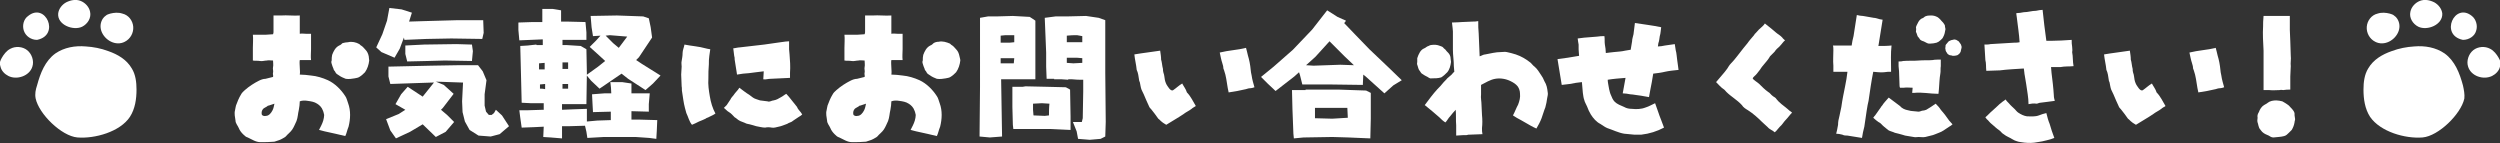 <?xml version="1.0" encoding="utf-8"?>
<!-- Generator: Adobe Illustrator 27.9.0, SVG Export Plug-In . SVG Version: 6.00 Build 0)  -->
<svg version="1.1" id="レイヤー_1" xmlns="http://www.w3.org/2000/svg" xmlns:xlink="http://www.w3.org/1999/xlink" x="0px"
	 y="0px" width="532.9px" height="30.5px" viewBox="0 0 532.9 30.5" style="enable-background:new 0 0 532.9 30.5;"
	 xml:space="preserve">
<rect x="0" y="0" width="532.9" height="30.5" fill="#333333" stroke="none"/>
<style type="text/css">
	.st0{fill:#FFFFFF;}
</style>
<g>
	<g>
		<g>
			<g>
				<path class="st0" d="M74.3,27c-0.3,0.7-0.4,1.4-0.7,2c-0.9-0.2-2.9-0.7-4.4-1c-0.4-0.1-0.8-0.2-1.2-0.3c0.3-0.6,0.7-1.3,0.9-2
					c0.1-0.4,0.2-0.8,0.2-1.2c-0.1-0.3-0.1-0.6-0.3-1c-0.2-0.6-0.7-1.1-1.2-1.4c-0.6-0.4-1.3-0.5-2-0.6c-0.6-0.1-1.2-0.1-1.7,0.1
					c0,0.6-0.1,1.2-0.2,1.8c-0.2,0.8-0.2,1.6-0.5,2.4c-0.3,0.6-0.5,1.2-0.9,1.8c-0.4,0.6-1,1-1.4,1.5c-0.2,0.2-0.5,0.3-0.8,0.5
					c-0.5,0.3-1.1,0.4-1.6,0.6c-1,0.1-2,0.1-3,0.1c-1,0-1.8-0.6-2.7-1c-0.4-0.1-0.7-0.4-1-0.7c-0.4-0.4-0.7-0.8-0.9-1.3
					c-0.2-0.5-0.7-1-0.7-1.6c-0.1-0.7-0.3-1.5-0.1-2.2c0.1-0.4,0.1-0.7,0.2-1c0.3-0.8,0.6-1.6,1.1-2.4c0.2-0.4,0.5-0.6,0.8-0.9
					c0.9-0.8,2-1.5,3-2c0.4-0.2,0.9-0.4,1.4-0.4c0.5-0.1,1.1-0.3,1.6-0.4c0.1-0.3-0.1-0.6,0-0.9c0.1-0.4-0.1-0.8,0-1.2
					c0.1-0.4,0-1,0-1.4c-0.4,0-1.1-0.1-1.3,0c-0.5,0-1,0.2-1.5,0.1c-0.5-0.1-1,0-1.5-0.1c0-0.8,0-1.8,0-2.7c0-1,0.1-1.9,0-2.8
					c1,0,1.9,0,2.8,0c0.5,0,1-0.1,1.5-0.1c0.1-0.2,0.1-0.4,0.1-0.6c0-0.7,0-1.5,0-2.2c0-0.4,0-1,0-1.2c0.5,0,1.1,0,1.6,0
					c1.3-0.1,2.7,0.1,4,0c0,0.5,0,1.5,0,2.2c0,0.6,0,1.2,0,1.7c0.4-0.1,0.9,0,1.3,0c0.4,0,0.7,0,1.1,0c0,0.3,0,0.6,0,0.9
					c0,0.8,0,1.6,0,2.4c0,0.8-0.1,1.5,0,2.3c-0.4,0-0.8,0-1.2,0c-0.4,0-0.8,0-1.2,0c-0.1,0.5,0,1.1,0,1.6c0,0.5,0.1,1,0,1.5
					c0.8,0,1.6,0.1,2.4,0.2c1.2,0.1,2.5,0.5,3.6,1c1.5,0.7,2.8,2,3.7,3.4c0.3,0.4,0.4,1,0.6,1.5C74.8,23.6,74.7,25.4,74.3,27z
					 M58.5,22.1c-0.4,0.1-0.8,0.3-1.2,0.4c-0.2,0-0.3,0.1-0.4,0.2c-0.3,0.2-0.6,0.3-0.8,0.5c-0.3,0.3-0.4,0.8-0.3,1.2
					c0.1,0.3,0.6,0.4,0.9,0.3c0.6,0,1.1-0.6,1.4-1.2C58.3,23.1,58.4,22.6,58.5,22.1z M78.7,12.9c-0.1,0.9-0.4,1.8-0.9,2.5
					c-0.4,0.4-0.7,0.7-1.2,1c-0.3,0.2-0.6,0.2-1,0.3c-0.6,0.1-1.2,0.2-1.9,0.1c-0.5-0.2-1-0.4-1.4-0.7c-0.3-0.2-0.7-0.4-0.8-0.7
					c-0.1-0.3-0.4-0.4-0.4-0.7c-0.2-0.4-0.3-0.8-0.4-1.1c-0.1-0.3-0.1-0.5,0-0.7c0-0.4,0-0.8,0.1-1.2c0.3-0.8,0.7-1.6,1.5-2
					c0.3-0.1,0.5-0.3,0.7-0.5C73.4,9.1,73.8,9,74.2,9C75,8.8,75.9,9,76.6,9.4c0.2,0.2,0.3,0.3,0.5,0.4c0.3,0.2,0.5,0.5,0.8,0.8
					c0.4,0.4,0.6,0.9,0.7,1.4C78.6,12.4,78.7,12.6,78.7,12.9z"/>
				<path class="st0" d="M83,1.7L85.6,2l2.2,0.7l-0.6,1.9l3.2-0.1l7.2-0.2l5.4,0l0.1,2.7l-0.3,1.3l-6.6-0.1l-5.3,0.1l-4.7,0.2
					L86.1,8l-0.9,2.4l-1.1,1.9l-2.8-1.2l-1.1-1l1.3-2.8l1-2.9L83,1.7z M82.9,14.2l8.9-0.2l5.8-0.1l4.3,0l1,1.3l0.8,1.9l-0.4,3v2.4
					l0.3,1.3l0.6,0.7h0.6l0.5-0.4l0.4-0.7l1.3,1.2l1.5,2.3l-2,1.7l-1.9,0.5l-2.6-0.2l-1.9-1.2l-1-1.8l-0.5-2l-0.1-2.3l0.2-4
					l-5.8-0.2l1.7,0.7l2.1,1.9L94.4,23L94,23.4l1.3,1.1l1.5,1.5L95,28.1l-2.1,1.1l-2.8-2.7l-2.7,1.6l-3,1.4l-1.2-1.7l-0.9-2.4
					l2.7-1.1l1.4-0.9l-2.1-1.2l1.2-2.1l1.4-1.6l3.2,2.1l2.4-3h-0.4l-8.9,0.3l-0.4-1.6V14.2z M86.8,13.1l-0.4-1.6l0-1.8l4-0.2
					l6.9-0.1l3.3,0.1l0.2,1.4l-0.2,2.1l-5.8-0.1l-3.6,0.1L86.8,13.1z"/>
				<path class="st0" d="M126.2,20.1l2.6-0.2h1.5c0-0.8-0.1-1.6-0.2-2.4l2.5,0l2,0.3l0,2.1l3.9,0l-0.2,2.3l0,1.6l-3.7-0.1l0,1.8h1.9
					l3.6,0.1l-0.1,2.3l-0.1,1.7l-1.5-0.2l-2.9-0.2h-6.8l-3.5,0.2l-0.2-1.3l-0.3-1.3l-3.4,0.1l-1.5,0l0,1.9v0.7l-2.4-0.2l-1.6-0.1
					c0-0.7,0.1-1.5,0.1-2.2l-2,0.1l-2.7,0.1l-0.3-2.1l-0.2-1.6h1.8l3.2-0.1c0.1,0,0.2,0,0.2,0V22c-0.3,0-0.6,0-0.9,0v0l-1.8,0
					l-2-0.1l-0.2-8.2l-0.1-3.9l1.6-0.1l1.8-0.2l0.1,0.1c0.4,0,0.9,0,1.3,0l0-1.2h-0.2l-4.8,0.2l-0.2-2.2V4.8l3-0.1
					c0.7,0,1.4,0,2.1,0V1.9l2.2,0l1.8,0.3c0,0.8,0,1.6,0,2.4l1.2,0l4,0.1L125,6.9l0,1.6h-2.6h-2.5l0,1c0,0,0,0,0,0.1l0.8,0l3.1,0.2
					l1.2,0.7l0.1,5.1l-0.1,6.6h-1.8h-0.6H122c-0.7,0-1.4,0-2.2,0v1.2l2.4-0.1l2.9-0.1v2c0,0.2,0,0.5,0,0.7l2.2-0.2l2.9-0.1
					c0-0.6,0-1.2,0-1.8l-3.8,0.1l-0.1-1.8L126.2,20.1z M116.1,13.4c-0.4,0-0.8,0.1-1.2,0.1l0,1.3c0.4,0,0.8,0,1.2,0L116.1,13.4z
					 M116.2,17.9l-1.1,0.1l0,0.9c0.4,0,0.7,0,1.1,0.1V17.9z M119.9,13.3l0,1.4h1.2v-1.4H119.9z M119.9,18.9l1.2,0v-1h-1.2V18V18.9z
					 M125.9,3.4l5.6-0.1l5.6,0.2l1.2,0.4l0.4,1.9l0.3,2.2l-2.8,4.2l-0.6,0.6l1.2,0.8l4,2.5l-1.6,1.7l-1.6,1.4l-3.7-2.4l-1.4-1.1
					l-4.7,3.2l-1.8-1.7l-1-1.2l2.5-1.8L129,13l-1.3-1.2l-2-1.8l1.4-1.4c0.3-0.3,0.6-0.7,0.9-1c-0.5,0-1,0.1-1.6,0.1l-0.3-1.9
					L125.9,3.4z M129.1,7.6l1.6,1.6l1.2,1l1.8-2.4l-3.7-0.3L129.1,7.6z"/>
				<path class="st0" d="M151.3,20.5c0.2,1.3,0.6,2.6,1.2,3.7c-0.4,0.3-0.9,0.5-1.3,0.7c-0.3,0.2-0.6,0.2-0.8,0.4
					c-0.4,0.2-0.9,0.4-1.4,0.6c-0.4,0.2-1.2,0.6-1.5,0.7c-0.6-0.7-0.8-1.7-1.2-2.5c-0.1-0.4-0.2-0.7-0.3-1.1
					c-0.3-1.1-0.4-2.2-0.6-3.4c-0.1-0.4,0-0.8-0.1-1.2c0-0.8-0.1-1.7-0.1-2.5c0-0.6,0.1-1.2,0.1-1.7c0-0.4-0.1-0.8,0-1.2
					c0.1-0.6,0.2-1.1,0.2-1.7c0-0.6,0.3-1.2,0.4-1.8c1.5,0.3,3.1,0.4,4.5,0.8c0.3,0.1,0.5,0.1,1,0.2c-0.1,0.5-0.1,0.9-0.2,1.4
					c-0.1,0.6-0.1,1.2-0.1,1.8c-0.1,1-0.1,2-0.1,3C150.9,18.1,151.1,19.3,151.3,20.5z M171,24.4c-0.2,0.2-0.5,0.4-0.7,0.5
					c-0.4,0.3-0.8,0.5-1.2,0.8c-0.4,0.4-0.9,0.4-1.3,0.7c-0.6,0.2-1.2,0.5-1.8,0.6c-0.5,0.1-1,0.3-1.5,0.2c-0.5-0.1-1-0.1-1.4,0
					c-0.6,0-1.3-0.2-1.9-0.3c-0.4-0.1-0.9-0.3-1.4-0.4c-0.4-0.1-0.7-0.1-1-0.3c-0.4-0.2-0.9-0.3-1.2-0.5c-0.4-0.2-0.6-0.5-1-0.7
					c-0.4-0.4-0.7-0.8-1.2-1.1c-0.4-0.2-0.8-0.7-1.1-0.9c0.2-0.2,0.5-0.5,0.6-0.6c0.3-0.4,0.5-0.8,0.8-1.2c0.1-0.2,0.2-0.4,0.4-0.6
					c0.3-0.3,0.5-0.7,0.8-1c0.3-0.3,0.5-0.6,0.7-0.9c0.7,0.5,1.4,1.1,2.1,1.5c0.3,0.2,0.5,0.4,0.8,0.6c0.4,0.3,1,0.4,1.5,0.6
					c0.5,0.1,1.1,0.1,1.6,0.2c0.5,0.2,0.9-0.2,1.3-0.2c0.6-0.1,1.1-0.4,1.6-0.7c0.4-0.2,0.7-0.5,1.1-0.7c0.4,0.4,0.7,0.8,1.1,1.3
					c0.4,0.5,0.8,1,1.2,1.5C170.1,23.4,170.7,23.8,171,24.4z M168.4,15.5c0,0.4,0,0.7,0,1.1c-1.4,0.1-2.8,0.1-4.2,0.2
					c-0.5,0-1,0.2-1.5,0.1c0-0.4,0.1-1.2,0.1-1.7c-1,0.1-2.3,0.3-3.2,0.4c-0.4,0-0.8,0.1-1.2,0.1c-0.4,0.1-0.9,0.1-1.3,0.2
					c-0.1-0.5-0.1-0.9-0.2-1.3c-0.1-0.6-0.2-1.2-0.3-1.9c0-0.3,0-0.5-0.1-0.8c-0.1-0.5-0.1-1.1-0.2-1.6c0.3,0,1-0.2,1.4-0.2
					c1.7-0.2,3.5-0.4,5.2-0.6c1.2-0.2,2.3-0.3,3.5-0.5c0.5-0.1,1.6-0.2,1.8-0.2c0,0.2,0,0.7,0,1.1c0,0.2,0,0.4,0,0.6
					c0,0.4,0.1,0.7,0.1,1.1C168.4,12.8,168.5,14.2,168.4,15.5z"/>
				<path class="st0" d="M200.4,27c-0.3,0.7-0.4,1.4-0.7,2c-0.9-0.2-2.9-0.7-4.4-1c-0.4-0.1-0.8-0.2-1.2-0.3c0.3-0.6,0.7-1.3,0.9-2
					c0.1-0.4,0.2-0.8,0.2-1.2c-0.1-0.3-0.1-0.6-0.3-1c-0.2-0.6-0.7-1.1-1.2-1.4c-0.6-0.4-1.3-0.5-2-0.6c-0.6-0.1-1.2-0.1-1.7,0.1
					c0,0.6-0.1,1.2-0.2,1.8c-0.2,0.8-0.2,1.6-0.5,2.4c-0.3,0.6-0.5,1.2-0.9,1.8c-0.4,0.6-1,1-1.4,1.5c-0.2,0.2-0.5,0.3-0.8,0.5
					c-0.5,0.3-1.1,0.4-1.6,0.6c-1,0.1-2,0.1-3,0.1c-1,0-1.8-0.6-2.7-1c-0.4-0.1-0.7-0.4-1-0.7c-0.4-0.4-0.7-0.8-0.9-1.3
					c-0.2-0.5-0.7-1-0.7-1.6c-0.1-0.7-0.3-1.5-0.1-2.2c0.1-0.4,0.1-0.7,0.2-1c0.3-0.8,0.6-1.6,1.1-2.4c0.2-0.4,0.5-0.6,0.8-0.9
					c0.9-0.8,2-1.5,3-2c0.4-0.2,0.9-0.4,1.4-0.4c0.5-0.1,1.1-0.3,1.6-0.4c0.1-0.3-0.1-0.6,0-0.9c0.1-0.4-0.1-0.8,0-1.2
					c0.1-0.4,0-1,0-1.4c-0.4,0-1.1-0.1-1.3,0c-0.5,0-1,0.2-1.5,0.1c-0.5-0.1-1,0-1.5-0.1c0-0.8,0-1.8,0-2.7c0-1,0.1-1.9,0-2.8
					c1,0,1.9,0,2.8,0c0.5,0,1-0.1,1.5-0.1c0.1-0.2,0.1-0.4,0.1-0.6c0-0.7,0-1.5,0-2.2c0-0.4,0-1,0-1.2c0.5,0,1.1,0,1.6,0
					c1.3-0.1,2.7,0.1,4,0c0,0.5,0,1.5,0,2.2c0,0.6,0,1.2,0,1.7c0.4-0.1,0.9,0,1.3,0c0.4,0,0.7,0,1.1,0c0,0.3,0,0.6,0,0.9
					c0,0.8,0,1.6,0,2.4c0,0.8-0.1,1.5,0,2.3c-0.4,0-0.8,0-1.2,0c-0.4,0-0.8,0-1.2,0c-0.1,0.5,0,1.1,0,1.6c0,0.5,0.1,1,0,1.5
					c0.8,0,1.6,0.1,2.4,0.2c1.2,0.1,2.5,0.5,3.6,1c1.5,0.7,2.8,2,3.7,3.4c0.3,0.4,0.4,1,0.6,1.5C200.9,23.6,200.8,25.4,200.4,27z
					 M184.6,22.1c-0.4,0.1-0.8,0.3-1.2,0.4c-0.2,0-0.3,0.1-0.4,0.2c-0.3,0.2-0.6,0.3-0.8,0.5c-0.3,0.3-0.4,0.8-0.3,1.2
					c0.1,0.3,0.6,0.4,0.9,0.3c0.6,0,1.1-0.6,1.4-1.2C184.4,23.1,184.5,22.6,184.6,22.1z M204.7,12.9c-0.1,0.9-0.4,1.8-0.9,2.5
					c-0.4,0.4-0.7,0.7-1.2,1c-0.3,0.2-0.6,0.2-1,0.3c-0.6,0.1-1.2,0.2-1.9,0.1c-0.5-0.2-1-0.4-1.4-0.7c-0.3-0.2-0.7-0.4-0.8-0.7
					c-0.1-0.3-0.4-0.4-0.4-0.7c-0.2-0.4-0.3-0.8-0.4-1.1c-0.1-0.3-0.1-0.5,0-0.7c0-0.4,0-0.8,0.1-1.2c0.3-0.8,0.7-1.6,1.5-2
					c0.3-0.1,0.5-0.3,0.7-0.5c0.3-0.2,0.7-0.3,1.1-0.3c0.8-0.2,1.7,0.1,2.4,0.4c0.2,0.2,0.3,0.3,0.5,0.4c0.3,0.2,0.5,0.5,0.8,0.8
					c0.4,0.4,0.6,0.9,0.7,1.4C204.6,12.4,204.7,12.6,204.7,12.9z"/>
				<path class="st0" d="M208.9,3.8l1.7-0.3c0.6,0,1.2,0,1.8,0c1.2,0,2.3-0.1,3.5-0.1l3.6,0.2l1.2,0.8v4.6v7.9h-1.4l-4.5,0
					c-0.5,0-1,0-1.4,0l0.2,12.2l-2.6,0.2l-2.2-0.2l0.1-10.7V3.8z M216.2,9V7.5l-1.9,0l-1,0.1v0.3c0,0.4,0,0.8,0,1.2
					c0.6,0,1.2,0,1.9,0L216.2,9z M216.2,12.4h-1.2c-0.6,0-1.1,0-1.7,0l0,1.1h1.5l1.3,0L216.2,12.4z M218.6,18.4l4.5,0.1l4.1,0.1
					l0.9,0.5l0.1,5.7l0,2.9l-2.1-0.1l-2.1-0.1h-1.4h-5.2v0h-1.4l-0.1-0.9l-0.1-3.8l0-4.3l2.2,0L218.6,18.4L218.6,18.4z M223.6,24.6
					c0-0.8,0-1.7,0.1-2.5l-1.6-0.1l-1.9,0.1c0,0.4,0,0.9,0,1.3c0,0.4,0.1,0.8,0.1,1.2l2.4,0.1L223.6,24.6z M222.7,3.8l2.3-0.3l2.4,0
					l4.1-0.1l2.7,0.4l1.4,0.5l0,11.2l0.1,10.5l-0.1,3.1l-1,0.5l-2.3,0.2l-2.5-0.2l-0.3-1.6l-0.8-2l1.9,0l0.2-0.8l0.1-5.7l0-2.5
					c-0.8,0-1.6,0-2.4-0.1l-0.8,0c0,0,0,0.1,0,0.1l-1.4-0.1l-1.6,0v-0.1h-1.6l-0.1-2.6v-3L222.7,3.8z M230.7,9c0-0.4,0-0.8,0-1.3
					l-1.1-0.2c-0.7,0-1.4,0-2.2,0.1V9c0.7,0,1.4,0,2.1,0H230.7z M230.7,12.4l-1.2-0.1h-2.1v1.1l1.4,0.1l1.9-0.1L230.7,12.4z"/>
				<path class="st0" d="M254.9,22.6c-0.3,0.2-0.7,0.4-0.9,0.6c-0.5,0.4-1.2,0.7-1.7,1.1c-1,0.7-2.6,1.6-3.7,2.3
					c-0.3-0.2-0.7-0.4-0.9-0.6c-0.3-0.2-0.5-0.5-0.8-0.7c-0.5-0.7-1-1.4-1.5-2c-0.2-0.2-0.4-0.4-0.5-0.7c-0.2-0.4-0.9-2-1.1-2.5
					c-0.2-0.5-0.5-0.9-0.6-1.4c-0.1-0.3-0.1-0.6-0.2-1c0-0.2-0.2-0.4-0.2-0.7c-0.1-0.7-0.2-1.5-0.5-2.1c-0.1-1.1-0.4-2.2-0.5-3.3
					c1.7-0.3,3.6-0.5,5.5-0.8c0.1,0.8,0.2,1.2,0.2,1.9c0.2,0.6,0.2,1.3,0.4,2c0,0.3,0,0.5,0.1,0.8c0.2,0.5,0.2,1,0.3,1.5
					c0.1,0.5,0.3,1,0.6,1.4c0.2,0.3,0.4,0.6,0.7,0.8c0.2,0.1,0.4,0.1,0.5,0c0.6-0.4,1.2-1,1.9-1.4c0.3,0.6,0.8,1.2,1,1.9
					C253.8,20.5,254.3,21.6,254.9,22.6z M266.8,16.1c0.1,0.8,0.4,1.8,0.6,2.5c-0.3,0.1-0.6,0.2-0.8,0.2c-0.4,0-0.7,0.1-1,0.2
					c-1.2,0.3-2.4,0.5-3.7,0.7c-0.3-1.2-0.4-2.6-0.7-3.8c-0.1-0.3-0.2-0.7-0.3-1c-0.2-0.3-0.1-0.6-0.2-0.9c-0.1-0.2-0.1-0.5-0.2-0.7
					c-0.1-0.2-0.4-1.6-0.5-2.1c0.9-0.2,1.9-0.4,2.8-0.5c0.9-0.1,2-0.3,2.8-0.5c0.1,0.5,0.3,1,0.4,1.6c0.3,1,0.5,2,0.6,3.1
					C266.6,15.2,266.7,15.6,266.8,16.1z"/>
				<path class="st0" d="M282.9,2.2l2.2,1.4l1.8,0.8c-0.1,0.2-0.2,0.4-0.4,0.5l2.4,2.5l3,3.1l4,3.8l2.9,2.8l-1.8,1.1l-1.9,1.7
					l-4-3.6l-0.5-0.4l-0.1,2.2l-7.4-0.1h-5.5l-0.5-2l-0.2-0.6l-1,0.9l-4,3.1l-1.7-1.6l-1.4-1.4l2.7-2.2l4.1-3.6l4.1-4.3L282.9,2.2z
					 M275.4,19.2l2.4,0c0.2,0,0.3,0,0.5,0c0,0,0-0.1,0-0.1h1.5l0.4,0v0h5.2l5.8,0.2l1,0.5l0,5.5l-0.1,4.2l-2.4-0.1l-2.3-0.1
					l-3.4-0.1l-5.9,0.1h-0.2l-2.1,0.2l-0.1-1l-0.2-5.2L275.4,19.2z M288.6,13.9l-2-1.9l-3.2-3.2l-3,3.3l-2,1.8L280,14l5.7-0.2
					L288.6,13.9z M287.3,25.1c0-0.7-0.1-1.4-0.1-2.1l-2.3,0h-4.6c0,0.5,0,1.1,0,1.6l0,0.6l3.7,0.1L287.3,25.1z"/>
				<path class="st0" d="M304.3,16.4c-0.4-0.2-0.8-0.4-1.2-0.7c-0.2-0.1-0.3-0.4-0.4-0.5c-0.4-0.4-0.4-0.9-0.6-1.4
					c-0.1-0.2,0-0.4,0-0.6c0-0.3,0-0.5,0-0.8c0.3-0.9,0.7-1.8,1.5-2.1c0.3-0.1,0.5-0.4,0.9-0.5c0.2-0.1,0.4-0.2,0.5-0.2
					c0.7-0.1,1.3-0.1,2,0.2c0.2,0.1,0.4,0.1,0.6,0.3c0.2,0.3,0.5,0.4,0.6,0.6c0.2,0.3,0.5,0.5,0.7,0.8c0.2,0.3,0.3,0.6,0.3,0.9
					c0,0.3,0.1,0.5,0.1,0.8c-0.1,0.8-0.3,1.6-0.8,2.2c-0.4,0.4-0.8,0.8-1.3,1.1c-0.7,0.2-1.3,0.2-2,0.2
					C304.9,16.8,304.6,16.6,304.3,16.4z M329.9,19.6c0.1,0.4,0,0.9-0.1,1.3c-0.1,0.7-0.2,1.3-0.4,2c-0.3,0.7-0.5,1.5-0.8,2.3
					c-0.3,0.8-0.7,1.5-1.1,2.2c-0.4-0.2-0.9-0.4-1.2-0.6c-0.7-0.4-1.4-0.8-2.1-1.2c-0.6-0.3-1.1-0.6-1.7-1c0.4-0.7,0.7-1.6,1.1-2.3
					c0.3-0.8,0.5-1.5,0.4-2.4c0-0.5-0.2-1.1-0.5-1.5c-0.4-0.5-0.9-0.8-1.5-1.1c-1-0.5-2.2-0.7-3.3-0.5c-1.1,0.2-2,0.8-3,1.3
					c0,0.7,0,1.4,0,2c-0.1,0.8,0.1,1.5,0.1,2.3c0,0.7,0.1,1.4,0.1,2.1c0.1,1,0.1,1.9,0,2.8c0,0.5,0,0.9,0.1,1.3
					c-0.9,0-1.7,0.1-2.6,0.1c-0.3,0-0.5,0-0.8,0.1c-0.2,0-1.3,0-2.2,0.1c0-0.7,0-1.7,0-2.2c-0.1-1.1,0-2.2-0.1-3.3
					c-0.4,0.4-0.8,0.9-1.2,1.4c-0.4,0.4-0.6,0.9-1,1.3c-0.5-0.3-0.9-0.7-1.3-1.1c-1-0.9-2-1.7-3.1-2.6c0.9-1.2,1.7-2.3,2.7-3.4
					c0.4-0.4,0.8-0.8,1.1-1.2c0.3-0.4,0.7-0.7,1-1.1c0.2-0.2,0.5-0.4,0.7-0.6c0.3-0.2,0.5-0.6,0.8-0.8c0-0.4-0.1-0.8-0.1-1.2
					c0-1.2-0.2-2.3-0.2-3.5c0-1.3,0-2.6,0-3.9c0-0.4-0.1-0.9-0.2-1.9c0.9,0,1.9-0.1,2.1-0.1c0.8,0,1.6-0.1,2.3-0.1
					c0.4,0,0.7,0,1.2-0.1c0,0.9,0,1.8,0.1,2.7c0.1,1.6,0.1,3.2,0.2,4.8c0.4-0.1,0.8-0.4,1.2-0.4c1.1-0.2,2.2-0.5,3.3-0.5
					c0.4,0,0.9-0.1,1.3,0c0.6,0.1,1.2,0.3,1.9,0.5c1.2,0.4,2.2,1,3.2,1.8c0.3,0.3,0.5,0.6,0.8,0.8c0.6,0.5,1,1.2,1.4,1.8
					c0.3,0.4,0.5,0.8,0.7,1.3C329.7,18.1,329.8,18.8,329.9,19.6z"/>
				<path class="st0" d="M357.5,12.7c0.1,0.7,0.2,1.5,0.3,2.2c-1,0.1-2,0.2-2.9,0.4c-0.8,0.2-1.7,0.3-2.5,0.4
					c-0.1,0.6-0.2,1.2-0.3,1.8c-0.2,1.1-0.5,2.5-0.6,3.2c-0.6-0.1-1.2-0.2-1.7-0.3c-0.3,0-1.8-0.3-2.3-0.3c-0.5-0.1-1.1-0.2-1.6-0.2
					c0.2-1.1,0.4-2.2,0.6-3.3c-1.3,0.1-2.6,0.2-3.8,0.4c0,0.6,0.2,1.3,0.3,2c0.1,0.4,0.2,0.9,0.4,1.3c0.2,0.5,0.4,1,0.8,1.4
					c0.5,0.5,1.3,0.8,2,1.1c0.5,0.3,1.1,0.4,1.6,0.4c1,0.1,2,0.1,3-0.3c0.7-0.2,1.3-0.6,2-0.9c0.4,1,0.8,2.4,1.3,3.6
					c0.2,0.5,0.4,1.1,0.6,1.6c-1.5,0.8-3.1,1.3-4.8,1.5c-0.5,0-1.1,0-1.6,0c-0.7-0.1-1.4-0.1-2.1-0.2c-1.2-0.2-2.4-0.8-3.6-1.2
					c-0.5-0.2-1-0.6-1.5-0.9c-0.8-0.4-1.5-1.2-2-2c-0.3-0.5-0.6-1.1-0.8-1.7c-0.2-0.5-0.5-0.9-0.6-1.4c-0.2-0.5-0.2-1-0.3-1.5
					c-0.1-0.8-0.1-1.5-0.2-2.3c-0.9,0.1-1.7,0.2-2.6,0.4c-0.6,0.1-1.1,0.1-1.7,0.2c-0.3-1.9-0.6-3.7-0.9-5.5
					c0.7-0.1,1.5-0.2,2.2-0.3c0.8-0.1,1.6-0.3,2.4-0.4c0-0.4-0.1-0.9-0.1-1.4c0-0.4,0-0.7,0-1c-0.1-0.4-0.1-0.7-0.2-1.3
					c0.3,0,0.5-0.1,0.8-0.1c0.4-0.1,2.6-0.2,3.4-0.3c0.5-0.1,1-0.1,1.5-0.1c0.1,0.6,0,1.2,0.1,1.8c0.1,0.6,0.2,1.2,0.2,1.8
					c0.5-0.1,1.1-0.1,1.7-0.2c0.8-0.1,1.6-0.1,2.4-0.3c0.4-0.1,0.8-0.1,1.2-0.2c0.1-0.6,0.2-1.2,0.3-1.8c0-0.5,0.2-1,0.3-1.5
					c0.1-0.8,0.2-1.6,0.3-2.4c1.9,0.3,3.7,0.5,5.6,0.9c-0.1,0.6-0.1,1.3-0.3,1.9c-0.1,0.5-0.1,1-0.3,1.5c0,0.2-0.1,0.5-0.1,0.7
					c0.5,0,1-0.1,1.5-0.2c0.7-0.1,1.5-0.2,2.1-0.3c0.1,0.4,0.1,0.9,0.2,1.3C357.4,11.4,357.4,12.1,357.5,12.7z"/>
				<path class="st0" d="M381,23.2c0.3,0.3,0.6,0.5,1,0.8c-0.5,0.5-0.9,1.1-1.4,1.6c-0.4,0.4-0.7,1-1.2,1.4
					c-0.4,0.4-0.7,0.9-1.1,1.2c-0.4-0.4-1.1-0.6-1.5-1.1c-0.4-0.4-0.8-0.7-1.2-1.1c-0.9-0.9-1.9-1.8-3-2.5c-0.5-0.3-1-0.6-1.3-1.1
					c-1-1.1-2.3-1.8-3.3-2.8c-0.2-0.2-0.4-0.5-0.6-0.6c-0.4-0.2-1.3-1.2-1.6-1.5c0.8-1,1.7-1.9,2.4-2.9c0.2-0.3,0.4-0.7,0.7-1
					c1-1,1.8-2.2,2.7-3.3c0.3-0.4,0.6-0.7,0.9-1.1c0.4-0.6,0.9-1.1,1.3-1.6c0.2-0.2,0.2-0.4,0.4-0.5c0.4-0.5,1-1.1,1.5-1.5
					c0.2-0.2,0.4-0.4,0.5-0.6c0.5,0.4,1,0.8,1.5,1.2c0.5,0.4,1,0.9,1.5,1.2c0.3,0.2,0.5,0.4,0.7,0.6c0.2,0.3,0.4,0.4,0.6,0.6
					c-0.4,0.3-0.6,0.7-1,1.1c-0.3,0.4-0.7,0.6-1,1c-0.1,0.2-0.3,0.4-0.4,0.5c-0.3,0.3-0.5,0.5-0.8,0.8c-0.6,1.1-1.5,1.8-2.1,2.8
					c-0.2,0.3-0.5,0.6-0.7,0.9c-0.3,0.4-0.8,0.7-0.9,1c0.2,0.4,1,0.8,1.4,1.2c0.6,0.6,1.2,1.2,1.9,1.7c0.4,0.2,0.6,0.6,0.9,0.8
					c0.2,0.2,0.5,0.3,0.7,0.5C379.3,22,380.2,22.5,381,23.2z"/>
				<path class="st0" d="M403.1,14.7c0,0.2,0,0.4,0,0.6c-0.5,0-1,0-1.5,0.1c-0.8,0.1-1.9-0.1-2.3-0.1c-0.4,2-0.7,4.1-1,6.2
					c-0.1,0.3-0.1,0.6-0.2,0.9c-0.1,0.4-0.1,0.8-0.2,1.2c-0.2,1.1-0.3,2.3-0.5,3.4c-0.2,0.8-0.4,1.6-0.5,2.4c-1-0.2-2.1-0.3-3.1-0.5
					c-0.4,0-0.7,0-1.1-0.2c-0.4-0.1-0.9-0.2-1.3-0.2c0.1-0.4,0.3-1.2,0.4-1.9c0-0.6,0.1-1.2,0.3-1.9c0.1-0.6,0.3-1.3,0.4-1.9
					c0.2-1.5,0.5-2.9,0.8-4.4c0.2-1,0.4-2.1,0.5-3.1c-1.2,0-1.8,0-3,0c0-0.6,0-0.9,0-1.3c-0.1-1.1,0-2.2,0-3.3c0-0.3,0-0.8-0.1-1
					c1.5,0,2.5,0,4,0c0.1-0.7,0.2-1.3,0.4-2l0.7-4.5c0.4,0.1,0.9,0.2,1.3,0.2c0.1,0,0.5,0.1,0.6,0.1c0.5,0.1,1.1,0.2,1.7,0.3
					c0.4,0,0.9,0.2,1.3,0.3c0.2,0,0.4,0.1,0.6,0.1c-0.3,1.9-0.6,3.8-0.9,5.6c0.9,0,1.9,0,2.8-0.1C403,11.4,403.1,13,403.1,14.7z
					 M414.9,24.9c0.4,0.6,0.8,1.1,1.3,1.6c-0.2,0.2-0.5,0.4-0.7,0.5c-0.4,0.3-0.8,0.5-1.2,0.8c-0.3,0.2-0.7,0.4-1,0.5
					c-0.6,0.2-1.1,0.5-1.7,0.6c-0.4,0.1-0.8,0.2-1.2,0.3c-0.5,0.1-1,0-1.4,0c-0.4,0-0.7,0.1-1.1,0c-0.6-0.1-1.2-0.2-1.8-0.3
					c-0.4-0.1-0.9-0.3-1.4-0.4c-0.3-0.1-0.5-0.1-0.8-0.2c-0.4-0.2-0.9-0.3-1.3-0.5c-0.3-0.2-0.6-0.5-1-0.8c-0.4-0.3-0.7-0.8-1.2-1
					c-0.3-0.2-0.8-0.6-1.1-0.9c0.1-0.2,0.4-0.5,0.4-0.5c0.4-0.6,0.8-1.1,1.2-1.7c0.1-0.2,0.2-0.3,0.3-0.4c0.2-0.3,0.4-0.6,0.6-0.8
					c0.3-0.3,0.5-0.6,0.8-0.9c0.8,0.6,1.6,1.2,2.4,1.8c0.4,0.5,1.1,0.8,1.7,0.9c0.4,0.1,0.8,0.2,1.2,0.2c0.4,0,0.7,0.1,1,0.1
					c0.3,0,0.5-0.1,0.8-0.2c0.3,0,0.6-0.1,0.9-0.2c0.7-0.4,1.3-0.8,2-1.3c0.4,0.4,0.8,0.8,1.1,1.3C414.1,23.9,414.5,24.3,414.9,24.9
					z M404.7,14.1c0-0.3,0-0.6,0-1c0.4,0,0.7,0,1-0.1c1.1-0.1,2.2,0,3.3-0.1c1-0.1,2,0,3-0.1c0.3-0.1,1.3-0.1,1.7-0.1
					c0,0.4,0,0.9,0,1.4c-0.1,0.5,0,1.1-0.1,1.6c-0.2,1.1-0.2,2.2-0.3,3.3c0,0.4-0.1,0.7-0.1,1c-1.8,0-3.5-0.4-5.2-0.2
					c-0.2,0-0.3,0-0.4,0c0-0.4,0.1-0.7,0.1-1.1c-0.6,0-1.3-0.1-1.9,0c-0.3,0-0.5,0-0.8,0c-0.1-0.2-0.1-0.4-0.1-0.6
					c0-1-0.1-1.9-0.1-2.9C404.8,14.8,404.7,14.5,404.7,14.1z M414.6,5.7c0,0.2,0.1,0.4,0.1,0.5c-0.1,0.6-0.2,1.2-0.5,1.7
					c-0.1,0.3-0.4,0.5-0.6,0.7c-0.2,0.2-0.5,0.4-0.8,0.5c-0.4,0.1-0.9,0.2-1.4,0.2c-0.2,0-0.4,0-0.6-0.1c-0.4-0.2-0.7-0.4-1.1-0.5
					c-0.2-0.1-0.4-0.2-0.5-0.4c-0.1-0.2-0.3-0.4-0.4-0.5c-0.2-0.4-0.2-0.7-0.4-1c0-0.3,0.1-0.6,0-0.9c0-0.2,0.1-0.4,0.2-0.6
					c0.2-0.4,0.4-0.9,0.8-1.2c0.2-0.2,0.5-0.2,0.7-0.4c0.4-0.4,1-0.4,1.6-0.4c0.4,0,0.8,0.1,1.2,0.3c0.1,0,0.7,0.5,0.9,0.8
					c0.3,0.3,0.5,0.5,0.7,0.9C414.5,5.1,414.6,5.4,414.6,5.7z M415.3,11.6c-0.1-0.1-0.2-0.1-0.2-0.2c-0.2-0.3-0.4-0.5-0.4-0.9
					c-0.1-0.2,0-0.4,0-0.5c0-0.2,0-0.4,0.1-0.5c0.2-0.2,0.3-0.4,0.5-0.6c0.1-0.1,0.2-0.2,0.3-0.2c0.2-0.1,0.4-0.2,0.6-0.2
					c0.1,0,0.3-0.1,0.4-0.1c0.1,0.1,0.2,0,0.4,0.1c0.2,0.1,0.3,0.2,0.5,0.3c0.1,0.1,0.2,0.3,0.3,0.4c0.1,0.1,0.1,0.2,0.2,0.3
					c0.1,0.3,0.2,0.5,0.1,0.8c0,0.1-0.1,0.3-0.1,0.4c0,0.3-0.2,0.6-0.4,0.8c-0.2,0.1-0.3,0.3-0.5,0.3c0,0-0.4,0.1-0.6,0.1
					c-0.2,0-0.4,0-0.6-0.1C415.6,11.8,415.4,11.7,415.3,11.6z"/>
				<path class="st0" d="M439.2,14.3c-0.7,0-1.3,0-2,0c0,0.4,0.1,0.8,0.1,1.2c0.2,1.6,0.4,3.2,0.5,4.9c0,0.4,0.1,0.7,0.2,1.1
					c-1,0.1-2,0.3-3.1,0.4c-0.3,0-0.5,0.2-0.8,0.2c-0.6-0.1-1.2,0-1.7,0.1c0-1.4-0.3-2.8-0.5-4.3c-0.1-0.6-0.2-1.2-0.3-1.8
					c-0.1-0.4-0.1-1-0.2-1.5c-1.6,0.1-3.6,0.2-5.1,0.4c-1,0-1.9,0.1-2.9,0.1c-0.1-0.8,0-1.6-0.2-2.3c-0.1-1.1-0.1-2.2-0.2-3.3
					c0.4,0,0.9,0,1.3-0.1c1.7-0.1,3.4-0.2,5-0.3c0.2,0,0.8,0,1.2-0.1c-0.1-1.7-0.4-3.6-0.6-5.3c0-0.3-0.1-0.4-0.1-0.9
					c0.5,0,1.1-0.1,1.6-0.2c0.9,0,1.7-0.3,2.6-0.3c0.5-0.1,1-0.2,1.4-0.2c0.2,1.9,0.5,4.6,0.8,6.6c0.4,0,0.8,0,1,0
					c1.4,0,2.9-0.1,4.4-0.2c0,0.5,0,1,0.1,1.5c0,0.4,0.1,0.7,0,1.1c0.2,1,0.1,2,0.3,3C441.1,14.2,440.2,14.1,439.2,14.3z
					 M436.9,26.4c0.3,1,0.6,2,1,3c-0.5,0.2-1.1,0.4-1.6,0.5c-0.7,0.2-1.3,0.3-2,0.4c-0.9,0.2-1.9,0.2-2.8,0.1
					c-0.5-0.1-1.1-0.1-1.6-0.3c-0.3-0.1-0.6-0.2-0.9-0.4c-0.6-0.4-1.3-0.6-1.9-1.1c-0.4-0.2-0.6-0.6-0.9-0.8
					c-0.6-0.4-1.1-0.9-1.7-1.4c-0.4-0.3-0.6-0.7-1-1c-0.1-0.1-0.2-0.3-0.3-0.4c0.5-0.4,1-1,1.5-1.4c0.4-0.4,0.8-0.7,1.2-1.1
					c0.2-0.2,0.4-0.4,0.7-0.6c0.3-0.3,0.6-0.4,0.9-0.7c0.2,0.3,0.4,0.5,0.7,0.8c0.4,0.5,0.9,0.9,1.3,1.3c0.2,0.2,0.4,0.5,0.7,0.7
					c0.6,0.4,1.2,0.7,1.9,0.8c0.8,0,1.7,0.1,2.5-0.2c0.5-0.2,1.1-0.4,1.6-0.5C436.4,24.9,436.6,25.7,436.9,26.4z"/>
				<path class="st0" d="M461.6,22.6c-0.3,0.2-0.7,0.4-0.9,0.6c-0.5,0.4-1.2,0.7-1.7,1.1c-1,0.7-2.6,1.6-3.7,2.3
					c-0.3-0.2-0.7-0.4-0.9-0.6c-0.3-0.2-0.5-0.5-0.8-0.7c-0.5-0.7-1-1.4-1.5-2c-0.2-0.2-0.4-0.4-0.5-0.7c-0.2-0.4-0.9-2-1.1-2.5
					c-0.2-0.5-0.5-0.9-0.6-1.4c-0.1-0.3-0.1-0.6-0.2-1c0-0.2-0.2-0.4-0.2-0.7c-0.1-0.7-0.2-1.5-0.5-2.1c-0.1-1.1-0.4-2.2-0.5-3.3
					c1.7-0.3,3.6-0.5,5.5-0.8c0.1,0.8,0.2,1.2,0.2,1.9c0.2,0.6,0.2,1.3,0.4,2c0,0.3,0,0.5,0.1,0.8c0.2,0.5,0.2,1,0.3,1.5
					c0.1,0.5,0.3,1,0.6,1.4c0.2,0.3,0.4,0.6,0.7,0.8c0.2,0.1,0.4,0.1,0.5,0c0.6-0.4,1.2-1,1.9-1.4c0.3,0.6,0.8,1.2,1,1.9
					C460.5,20.5,461,21.6,461.6,22.6z M473.5,16.1c0.1,0.8,0.4,1.8,0.6,2.5c-0.3,0.1-0.6,0.2-0.8,0.2c-0.4,0-0.7,0.1-1,0.2
					c-1.2,0.3-2.4,0.5-3.7,0.7c-0.3-1.2-0.4-2.6-0.7-3.8c-0.1-0.3-0.2-0.7-0.3-1c-0.2-0.3-0.1-0.6-0.2-0.9c-0.1-0.2-0.1-0.5-0.2-0.7
					c-0.1-0.2-0.4-1.6-0.5-2.1c0.9-0.2,1.9-0.4,2.8-0.5c0.9-0.1,2-0.3,2.8-0.5c0.1,0.5,0.3,1,0.4,1.6c0.3,1,0.5,2,0.6,3.1
					C473.3,15.2,473.4,15.6,473.5,16.1z"/>
				<path class="st0" d="M489.2,25.2c0.1,0.3-0.1,0.6-0.1,0.9c-0.1,0.6-0.3,1.1-0.6,1.6c-0.2,0.2-0.4,0.4-0.6,0.6
					c-0.3,0.3-0.6,0.6-1,0.7c-0.7,0.2-1.5,0.2-2.3,0.3c-0.4,0-0.7-0.2-1-0.4c-0.5-0.2-1-0.4-1.4-0.8c-0.2-0.2-0.3-0.4-0.4-0.5
					c-0.4-0.4-0.4-1.1-0.6-1.6c-0.1-0.4,0.1-0.8,0-1.2c0-0.3,0.1-0.6,0.3-0.9c0.2-0.6,0.6-1.2,1.1-1.5c0.3-0.2,0.6-0.3,0.8-0.5
					c0.5-0.4,1.2-0.5,1.8-0.5c0.4,0,0.9,0.1,1.3,0.2c0.2,0.1,0.9,0.5,1.4,0.9c0.4,0.5,1,0.9,1.2,1.6
					C489.1,24.4,489.1,24.8,489.2,25.2z M482.4,5.6c0-0.7,0-1.1,0.1-2.2c1.9,0,3.7,0,5.6,0c0,1,0,1.8,0,3c0,0.8,0.1,1.6,0.1,2.4
					c0,1,0.1,2.1,0.1,3.1c0.1,0.7-0.1,1.5,0,2.2c0,0.7-0.1,1.5-0.1,2.2c0,0.9,0,1.9,0,2.8c-0.5,0-1,0-1.5,0.1c-0.3,0-0.5-0.1-0.7,0
					c-0.8,0-1.5,0.1-2.3,0c-0.4,0-0.8,0-1.2,0c0-1.1,0-2.1,0-3.2c0-1.7,0-3.5,0-5.2C482.4,8.9,482.3,7.3,482.4,5.6z"/>
			</g>
		</g>
	</g>
</g>
<g>
	<g>
		<path class="st0" d="M27.7,24.9c1.1-1.7,1.4-3.8,1.4-5.8c0-1.6-0.2-3.2-1-4.5c-1.1-1.9-3-3-5-3.7c-1.6-0.6-3.2-0.9-4.8-1
			c-2.3-0.2-4.6,0.2-6.5,1.5c-2.2,1.6-3.2,4.2-3.9,6.8C7.6,19.1,7.4,20,7.6,21c0.7,3.3,5.5,8,8.9,8.3C20.2,29.6,25.6,28.1,27.7,24.9
			z"/>
		<path class="st0" d="M26.6,8.9c1.2-0.6,1.9-1.9,1.8-3.2c-0.1-1.3-1-2.5-2.3-2.8c-0.9-0.3-1.8-0.2-2.6,0c-0.3,0.1-0.7,0.2-0.9,0.4
			c-0.3,0.2-0.5,0.4-0.7,0.7c-0.5,0.8-0.6,1.7-0.3,2.6C22.3,8.6,24.7,9.9,26.6,8.9z"/>
		<path class="st0" d="M6.9,14.2c0.4-1.2-0.1-2.7-1.1-3.5c-1-0.8-2.5-0.9-3.6-0.3c-0.8,0.4-1.4,1.2-1.8,1.9
			c-0.2,0.3-0.3,0.6-0.4,0.9c-0.1,0.3,0,0.7,0.1,1c0.2,0.9,0.9,1.6,1.7,2C3.6,17.1,6.3,16.2,6.9,14.2z"/>
		<path class="st0" d="M17.5,5.7c1.2-0.6,2-1.9,1.7-3.2c-0.2-1-1-1.9-2-2.3c-1-0.4-2.1-0.2-3.1,0.3c-0.9,0.5-1.6,1.4-1.7,2.4
			C12.2,5.3,15.6,6.6,17.5,5.7z"/>
		<path class="st0" d="M7.9,8.5c5-1,1.8-8.1-1.9-5.1C5,4.1,4.7,5.5,5.1,6.6C5.5,7.7,6.6,8.5,7.9,8.5"/>
	</g>
</g>
<g>
	<g>
		<path class="st0" d="M505.2,24.9c-1.1-1.7-1.4-3.8-1.4-5.8c0-1.6,0.2-3.2,1-4.5c1.1-1.9,3-3,5-3.7c1.6-0.6,3.2-0.9,4.8-1
			c2.3-0.2,4.6,0.2,6.5,1.5c2.2,1.6,3.2,4.2,3.9,6.8c0.2,0.9,0.4,1.9,0.3,2.8c-0.7,3.3-5.5,8-8.9,8.3
			C512.7,29.6,507.4,28.1,505.2,24.9z"/>
		<path class="st0" d="M506.3,8.9c-1.2-0.6-1.9-1.9-1.8-3.2c0.1-1.3,1-2.5,2.3-2.8c0.9-0.3,1.8-0.2,2.6,0c0.3,0.1,0.7,0.2,0.9,0.4
			c0.3,0.2,0.5,0.4,0.7,0.7c0.5,0.8,0.6,1.7,0.3,2.6C510.6,8.6,508.2,9.9,506.3,8.9z"/>
		<path class="st0" d="M526.1,14.2c-0.4-1.2,0.1-2.7,1.1-3.5c1-0.8,2.5-0.9,3.6-0.3c0.8,0.4,1.4,1.2,1.8,1.9
			c0.2,0.3,0.3,0.6,0.4,0.9c0.1,0.3,0,0.7-0.1,1c-0.2,0.9-0.9,1.6-1.7,2C529.3,17.1,526.7,16.2,526.1,14.2z"/>
		<path class="st0" d="M515.5,5.7c-1.2-0.6-2-1.9-1.7-3.2c0.2-1,1-1.9,2-2.3c1-0.4,2.1-0.2,3.1,0.3c0.9,0.5,1.6,1.4,1.7,2.4
			C520.7,5.3,517.4,6.6,515.5,5.7z"/>
		<path class="st0" d="M525,8.5c-5-1-1.8-8.1,1.9-5.1c0.9,0.7,1.3,2.1,0.9,3.2C527.5,7.7,526.3,8.5,525,8.5"/>
	</g>
</g>
</svg>
